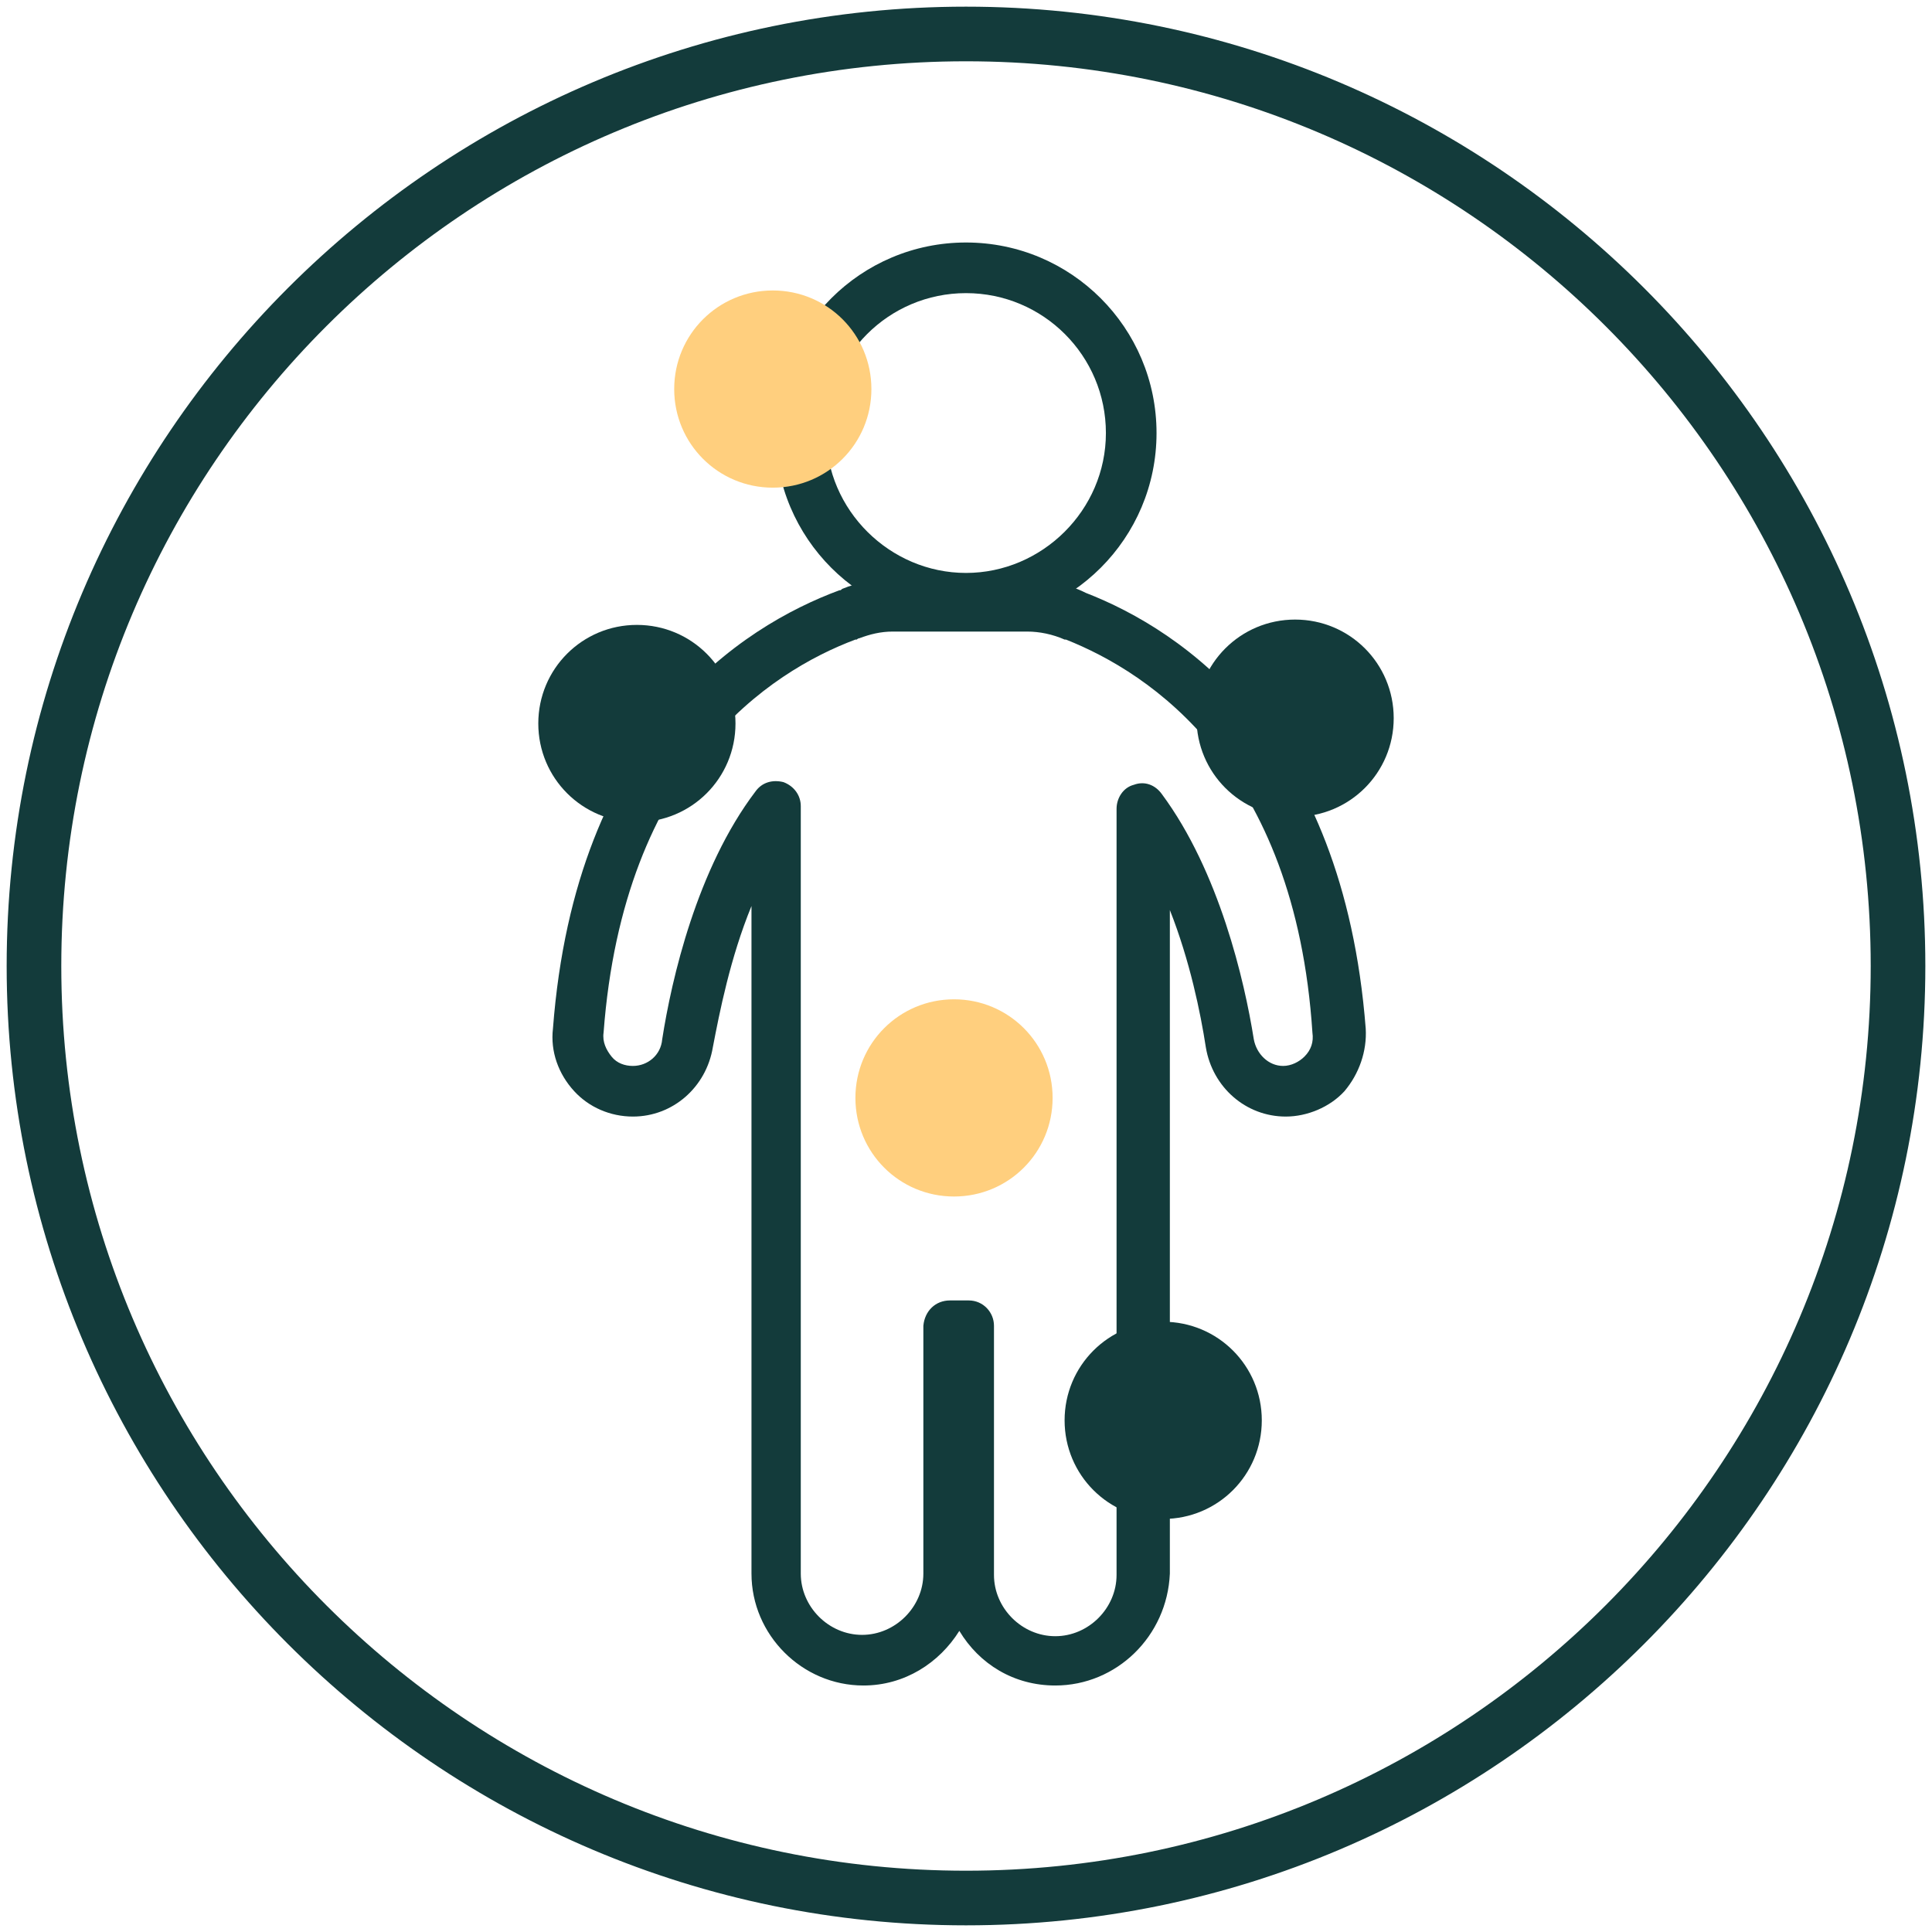 <?xml version="1.0" encoding="utf-8"?>
<!-- Generator: Adobe Illustrator 26.2.1, SVG Export Plug-In . SVG Version: 6.00 Build 0)  -->
<svg version="1.1" id="Layer_1" xmlns="http://www.w3.org/2000/svg" xmlns:xlink="http://www.w3.org/1999/xlink" x="0px" y="0px"
	 width="145px" height="145px" viewBox="0 0 145 145" style="enable-background:new 0 0 145 145;" xml:space="preserve">
<style type="text/css">
	.st0{fill:#133B3B;}
	.st1{fill:#FFCF7E;}
</style>
<g>
	<g>
		<path class="st0" d="M72.5,144.5c-39.7,0-72-32.3-72-72s32.3-72,72-72c39.7,0,72,32.3,72,72S112.2,144.5,72.5,144.5z M72.5,4.6
			C35,4.6,4.6,35,4.6,72.5c0,37.5,30.5,67.9,67.9,67.9c37.5,0,67.9-30.5,67.9-67.9C140.4,35,110,4.6,72.5,4.6z"/>
	</g>
	<g>
		<path class="st0" d="M79.2,126.5c-3.1,0-5.7-1.6-7.2-4.1c-1.5,2.4-4.1,4.1-7.2,4.1c-4.6,0-8.4-3.8-8.4-8.4V86.8c0-0.1,0-0.2,0-0.4
			V68c-1.6,3.9-2.4,8-2.9,10.6c-0.5,3-3,5.2-6,5.2c-1.7,0-3.3-0.7-4.4-1.9c-1.2-1.3-1.8-3-1.6-4.7C43.2,54.9,55.7,47,63,44.3
			c0.1,0,0.1,0,0.2-0.1c1.2-0.5,2.5-0.7,3.8-0.7h10.1c1.5,0,3,0.3,4.4,1c7.2,2.8,19.3,10.8,21,32.7c0,0,0,0,0,0
			c0.1,1.7-0.5,3.4-1.6,4.7c-1.1,1.2-2.8,1.9-4.4,1.9c-3,0-5.5-2.2-6-5.2c-0.4-2.6-1.2-6.5-2.7-10.3v22.5c0,0.3,0,0.7,0,1v26.3
			C87.6,122.8,83.8,126.5,79.2,126.5z M71.3,97.6h1.4c1.1,0,1.9,0.9,1.9,1.9v18.7c0,2.5,2.1,4.6,4.6,4.6c2.5,0,4.6-2.1,4.6-4.6V91.7
			c0-0.1,0-0.1,0-0.2c0-0.2,0-0.5,0-0.7V60.7c0-0.8,0.5-1.6,1.3-1.8c0.8-0.3,1.6,0,2.1,0.7c4.3,5.8,6.2,14,6.9,18.4
			c0.2,1.1,1.1,2,2.2,2c0.6,0,1.2-0.3,1.6-0.7c0.5-0.5,0.7-1.1,0.6-1.8C97.2,57.6,86.3,50.5,80,48c0,0-0.1,0-0.1,0
			c-0.9-0.4-1.9-0.6-2.8-0.6H67c-0.9,0-1.7,0.2-2.5,0.5c-0.1,0-0.2,0.1-0.2,0.1c0,0,0,0-0.1,0c-6.4,2.4-17.4,9.5-18.9,29.5
			c-0.1,0.7,0.2,1.3,0.6,1.8c0.4,0.5,1,0.7,1.6,0.7c1.1,0,2.1-0.8,2.2-2c0.7-4.5,2.6-12.8,7-18.6c0.5-0.7,1.3-0.9,2.1-0.7
			c0.8,0.3,1.3,1,1.3,1.8v26.2c0,0.1,0,0.2,0,0.4v31c0,2.5,2.1,4.6,4.6,4.6c2.5,0,4.6-2.1,4.6-4.6V99.5
			C69.4,98.4,70.2,97.6,71.3,97.6z"/>
	</g>
	<g>
		<path class="st0" d="M72.5,46.8c-7.9,0-14.3-6.4-14.3-14.3c0-7.9,6.4-14.3,14.3-14.3c7.9,0,14.3,6.4,14.3,14.3
			C86.8,40.4,80.4,46.8,72.5,46.8z M72.5,22c-5.8,0-10.5,4.7-10.5,10.5S66.8,43,72.5,43S83,38.3,83,32.5S78.3,22,72.5,22z"/>
	</g>
	<g>
		<path class="st0" d="M55.2,54.3c0,4.1-3.3,7.4-7.4,7.4c-4.1,0-7.4-3.3-7.4-7.4c0-4.1,3.3-7.4,7.4-7.4
			C51.9,46.9,55.2,50.2,55.2,54.3"/>
	</g>
	<g>
		<path class="st0" d="M94.7,106.6c0,4.1-3.3,7.4-7.4,7.4c-4.1,0-7.4-3.3-7.4-7.4c0-4.1,3.3-7.4,7.4-7.4
			C91.4,99.2,94.7,102.5,94.7,106.6"/>
	</g>
	<g>
		<path class="st0" d="M104.6,53.9c0,4.1-3.3,7.4-7.4,7.4c-4.1,0-7.4-3.3-7.4-7.4c0-4.1,3.3-7.4,7.4-7.4
			C101.3,46.5,104.6,49.8,104.6,53.9"/>
	</g>
	<g>
		<path class="st1" d="M79,82.4c0,4.1-3.3,7.4-7.4,7.4c-4.1,0-7.4-3.3-7.4-7.4c0-4.1,3.3-7.4,7.4-7.4C75.7,75,79,78.3,79,82.4"/>
	</g>
	<g>
		<path class="st1" d="M65.4,29.2c0,4.1-3.3,7.4-7.4,7.4c-4.1,0-7.4-3.3-7.4-7.4c0-4.1,3.3-7.4,7.4-7.4
			C62.1,21.8,65.4,25.1,65.4,29.2"/>
	</g>
</g>
</svg>
